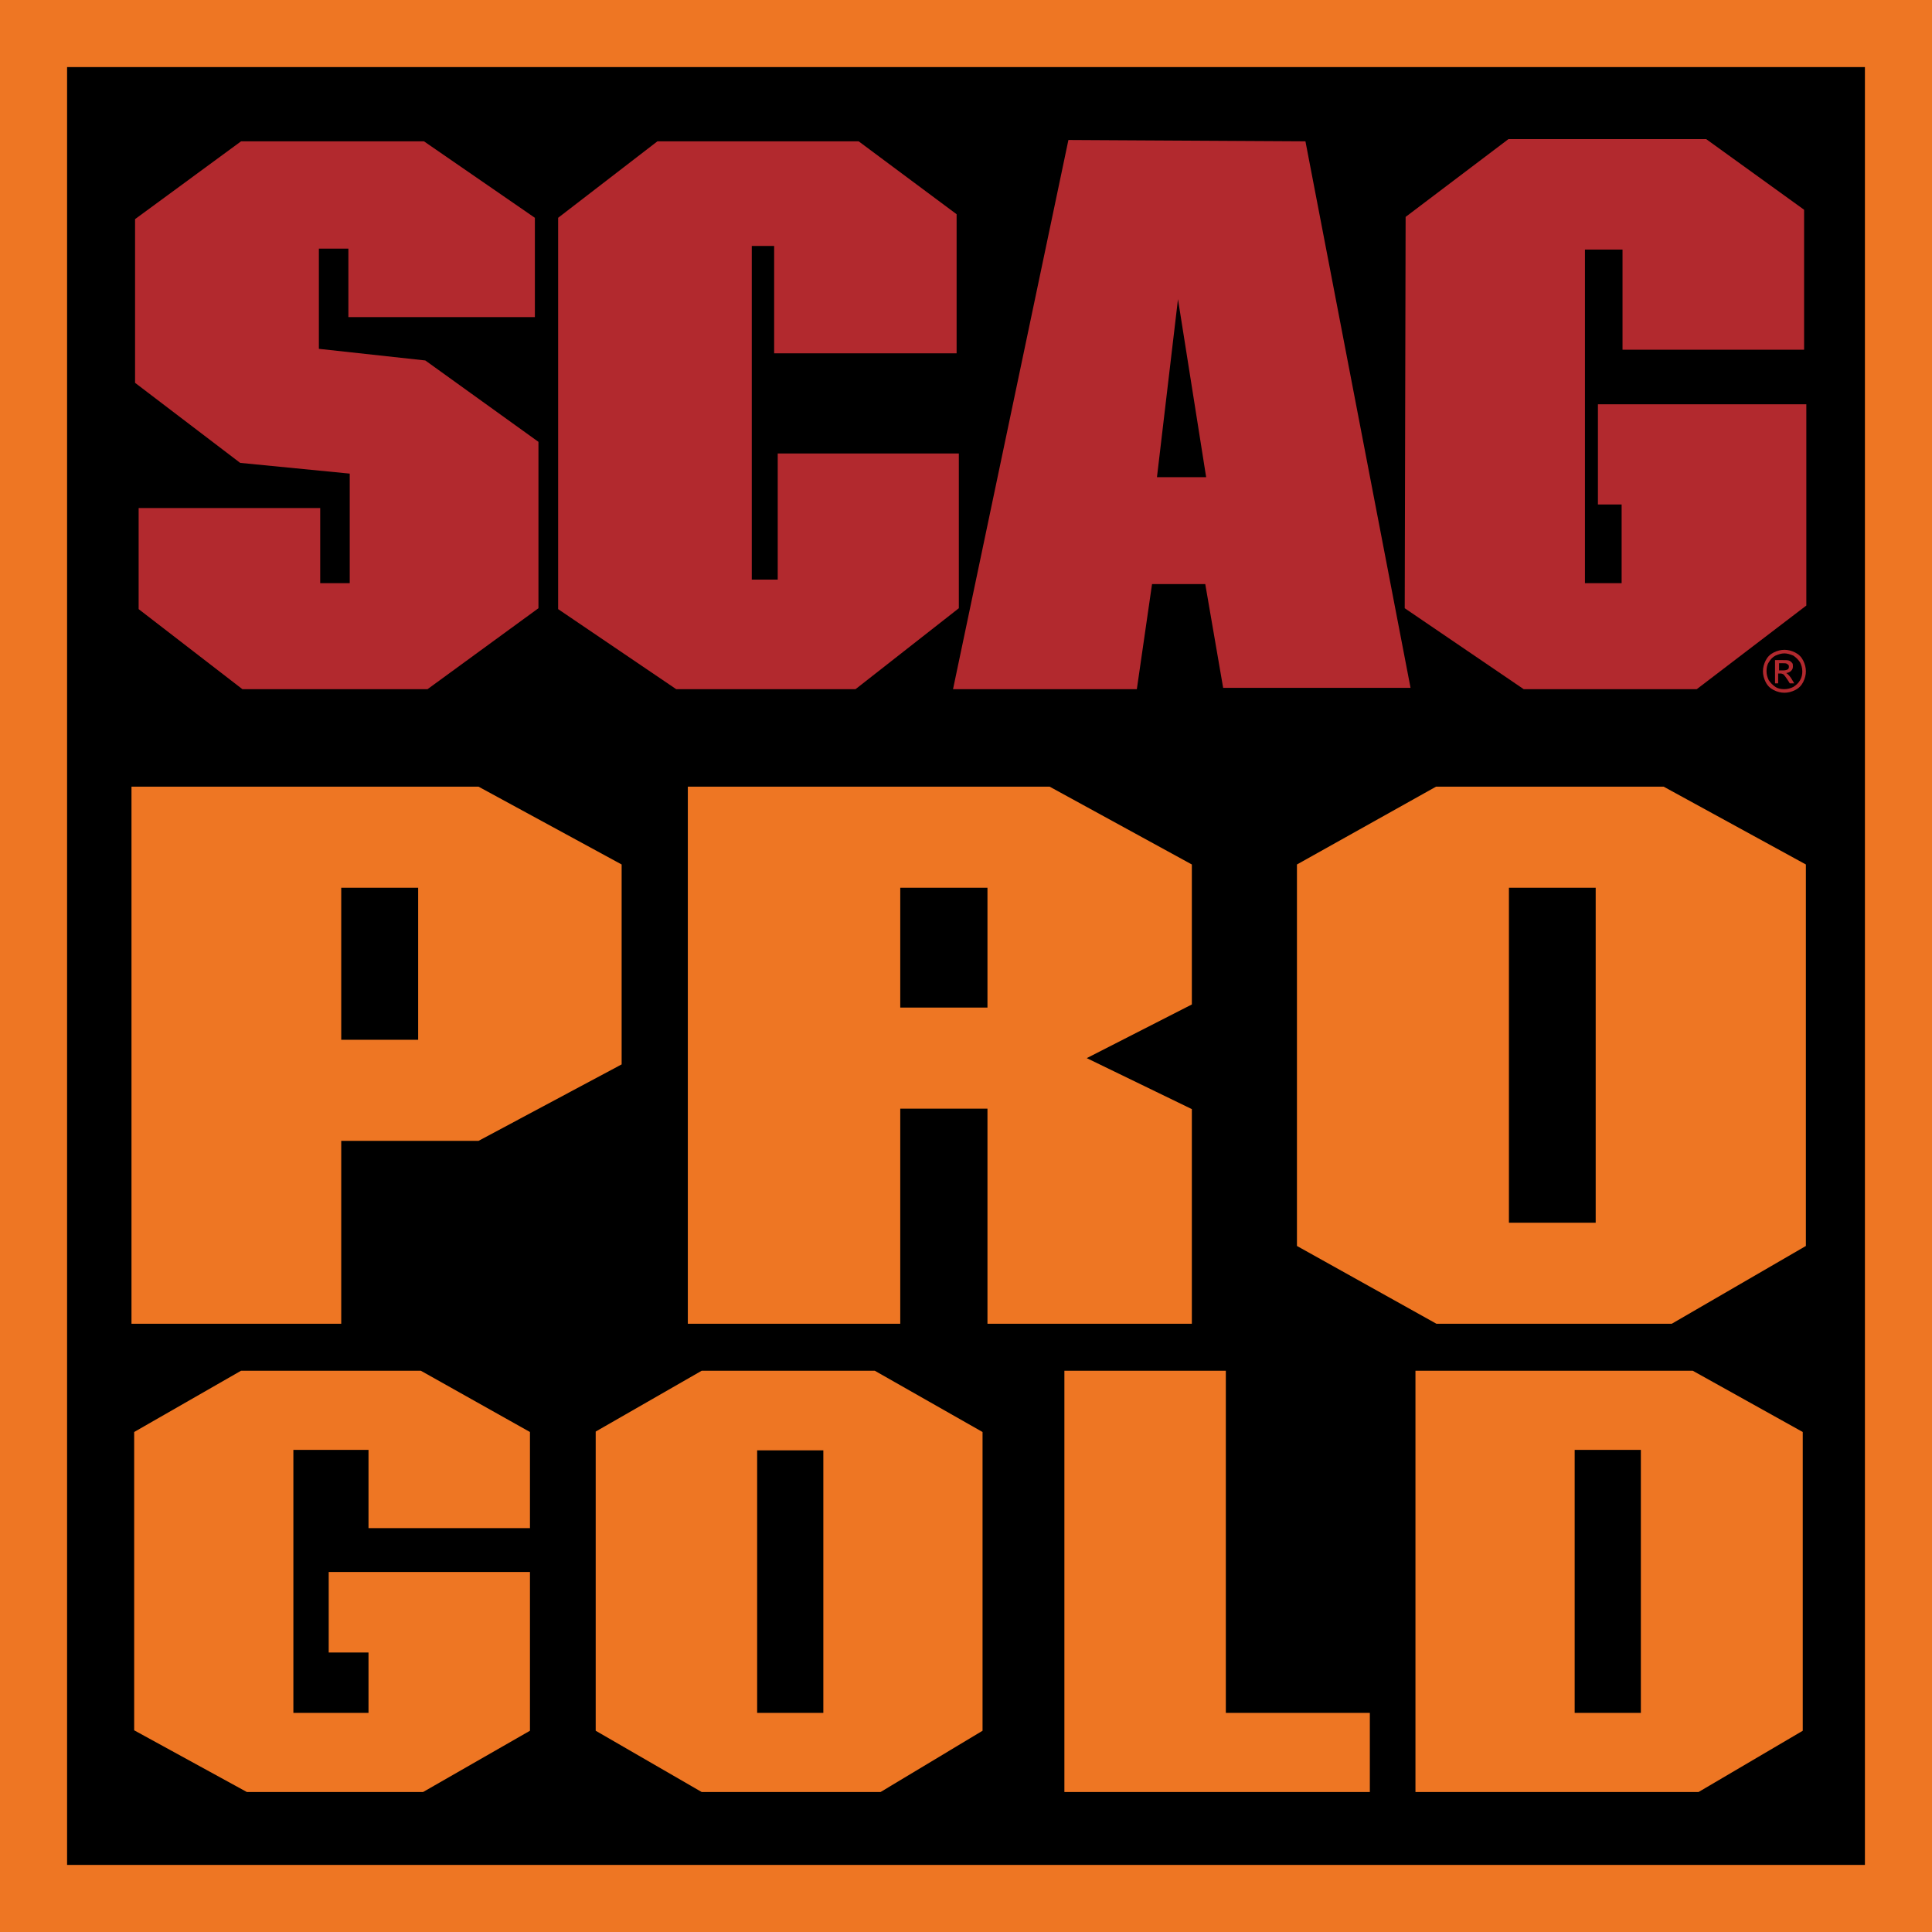 <?xml version="1.0" encoding="utf-8"?>
<!-- Generator: Adobe Illustrator 27.7.0, SVG Export Plug-In . SVG Version: 6.00 Build 0)  -->
<svg version="1.1" id="Layer_2_00000049940279810710317600000005579901363350778291_"
	 xmlns="http://www.w3.org/2000/svg" xmlns:xlink="http://www.w3.org/1999/xlink" x="0px" y="0px" viewBox="0 0 432 432"
	 style="enable-background:new 0 0 432 432;" xml:space="preserve">
<style type="text/css">
	.st0{fill:#EE7623;}
	.st1{fill:#B2292E;}
</style>
<g>
	<rect x="7.5" y="7.5" width="417" height="417"/>
	<path class="st0" d="M417,15v402H15V15H417 M432,0H0v432h432V0L432,0z"/>
</g>
<g id="Layer_2-2">
	<g>
		<g>
			<polygon class="st1" points="53.9,31.6 30.2,49 30.2,85.6 53.7,103.5 78.2,105.9 78.2,130.4 71.6,130.4 71.6,113.6 31,113.6 
				31,136.2 54.2,154.1 95.6,154.1 120.4,136 120.4,98.8 95.1,80.6 71.3,78 71.3,55.6 77.9,55.6 77.9,70.9 119.6,70.9 119.6,48.7 
				94.8,31.6 			"/>
			<polygon class="st1" points="147,31.6 124.8,48.7 124.8,136.2 151.2,154.1 191.3,154.1 214.4,136 214.4,101.4 173.9,101.4 
				173.9,129.6 168.1,129.6 168.1,55 173.1,55 173.1,79 213.9,79 213.9,47.9 192,31.6 			"/>
			<path class="st1" d="M291.9,31.6l-53-0.3l-25.8,122.8h41.1l3.4-23.5h11.9l4,23.2h41.9L291.9,31.6z M258.7,106.7l4.7-39.8
				l6.3,39.8H258.7z"/>
			<polygon class="st1" points="314.3,48.5 337.3,31.1 381.5,31.1 403.4,46.9 403.4,78.2 362.8,78.2 362.8,55.8 354.4,55.8 
				354.4,130.4 362.6,130.4 362.6,112.8 357.3,112.8 357.3,90.4 403.9,90.4 403.9,135.4 379.4,154.1 340.7,154.1 314.1,136 			"/>
		</g>
		<path class="st1" d="M399,145.3c0.8,0,1.6,0.2,2.4,0.6c0.8,0.4,1.4,1,1.8,1.8c0.4,0.8,0.6,1.6,0.6,2.4c0,0.8-0.2,1.6-0.6,2.4
			c-0.4,0.8-1,1.4-1.8,1.8c-0.8,0.4-1.6,0.6-2.4,0.6s-1.6-0.2-2.4-0.6c-0.8-0.4-1.4-1-1.8-1.8s-0.6-1.6-0.6-2.4
			c0-0.8,0.2-1.6,0.6-2.4s1-1.4,1.8-1.8C397.4,145.5,398.2,145.3,399,145.3z M399,146.1c-0.7,0-1.3,0.2-2,0.5
			c-0.6,0.3-1.1,0.8-1.5,1.5c-0.4,0.6-0.5,1.3-0.5,2c0,0.7,0.2,1.4,0.5,2c0.4,0.6,0.9,1.1,1.5,1.5c0.6,0.4,1.3,0.5,2,0.5
			s1.4-0.2,2-0.5c0.6-0.4,1.1-0.8,1.5-1.5s0.5-1.3,0.5-2c0-0.7-0.2-1.4-0.5-2c-0.4-0.6-0.9-1.1-1.5-1.5
			C400.3,146.3,399.6,146.1,399,146.1L399,146.1z M396.9,152.8v-5.2h1.8c0.6,0,1,0,1.3,0.1s0.5,0.3,0.7,0.5c0.2,0.2,0.2,0.5,0.2,0.8
			c0,0.4-0.1,0.7-0.4,1c-0.3,0.3-0.6,0.4-1.1,0.5c0.2,0.1,0.3,0.2,0.4,0.3c0.2,0.2,0.5,0.5,0.8,1l0.6,1h-1l-0.5-0.8
			c-0.4-0.6-0.7-1-0.9-1.2c-0.2-0.1-0.4-0.2-0.7-0.2h-0.5v2.2L396.9,152.8L396.9,152.8z M397.7,149.9h1c0.5,0,0.8-0.1,1-0.2
			c0.2-0.1,0.3-0.3,0.3-0.6c0-0.2,0-0.3-0.1-0.4s-0.2-0.2-0.4-0.3c-0.2-0.1-0.4-0.1-0.8-0.1h-0.9V149.9z"/>
	</g>
	<g>
		<path class="st0" d="M76.3,255.2V296H29.4V175.9H107l32,17.4v44.7l-32,17.1H76.3z M93.5,198.5H76.3v34h17.2V198.5z"/>
		<path class="st0" d="M220.8,247.9h-19.5V296h-47.5V175.9h80.9l31.8,17.4v31.3L243,236.6l23.5,11.4V296h-45.7V247.9z M220.8,198.5
			h-19.5v26.8h19.5V198.5z"/>
		<path class="st0" d="M321.1,175.9H372l31.8,17.4v85.3l-30,17.4h-52.6L290,278.6v-85.3L321.1,175.9z M337.4,198.5v74.9h19.4v-74.9
			H337.4z"/>
	</g>
	<g>
		<path class="st0" d="M82.4,324.2H65.6V383h16.8v-13.5h-8.9v-18h45V387l-23.9,13.7H55.2L30,386.9v-66.7l23.9-13.7h40.2l24.4,13.7
			v21.5H82.4V324.2z"/>
		<path class="st0" d="M156.9,306.5h38.7l24.1,13.7V387l-22.8,13.7h-40L133.2,387v-66.9L156.9,306.5z M169.3,324.2V383h14.8v-58.7
			H169.3z"/>
		<path class="st0" d="M238,306.5h36.1V383h32.2v17.7H238V306.5z"/>
		<path class="st0" d="M316.5,306.5h62l24.6,13.7V387l-23.3,13.7h-63.3V306.5z M366.9,324.2h-14.8V383h14.8V324.2z"/>
	</g>
</g>
</svg>
